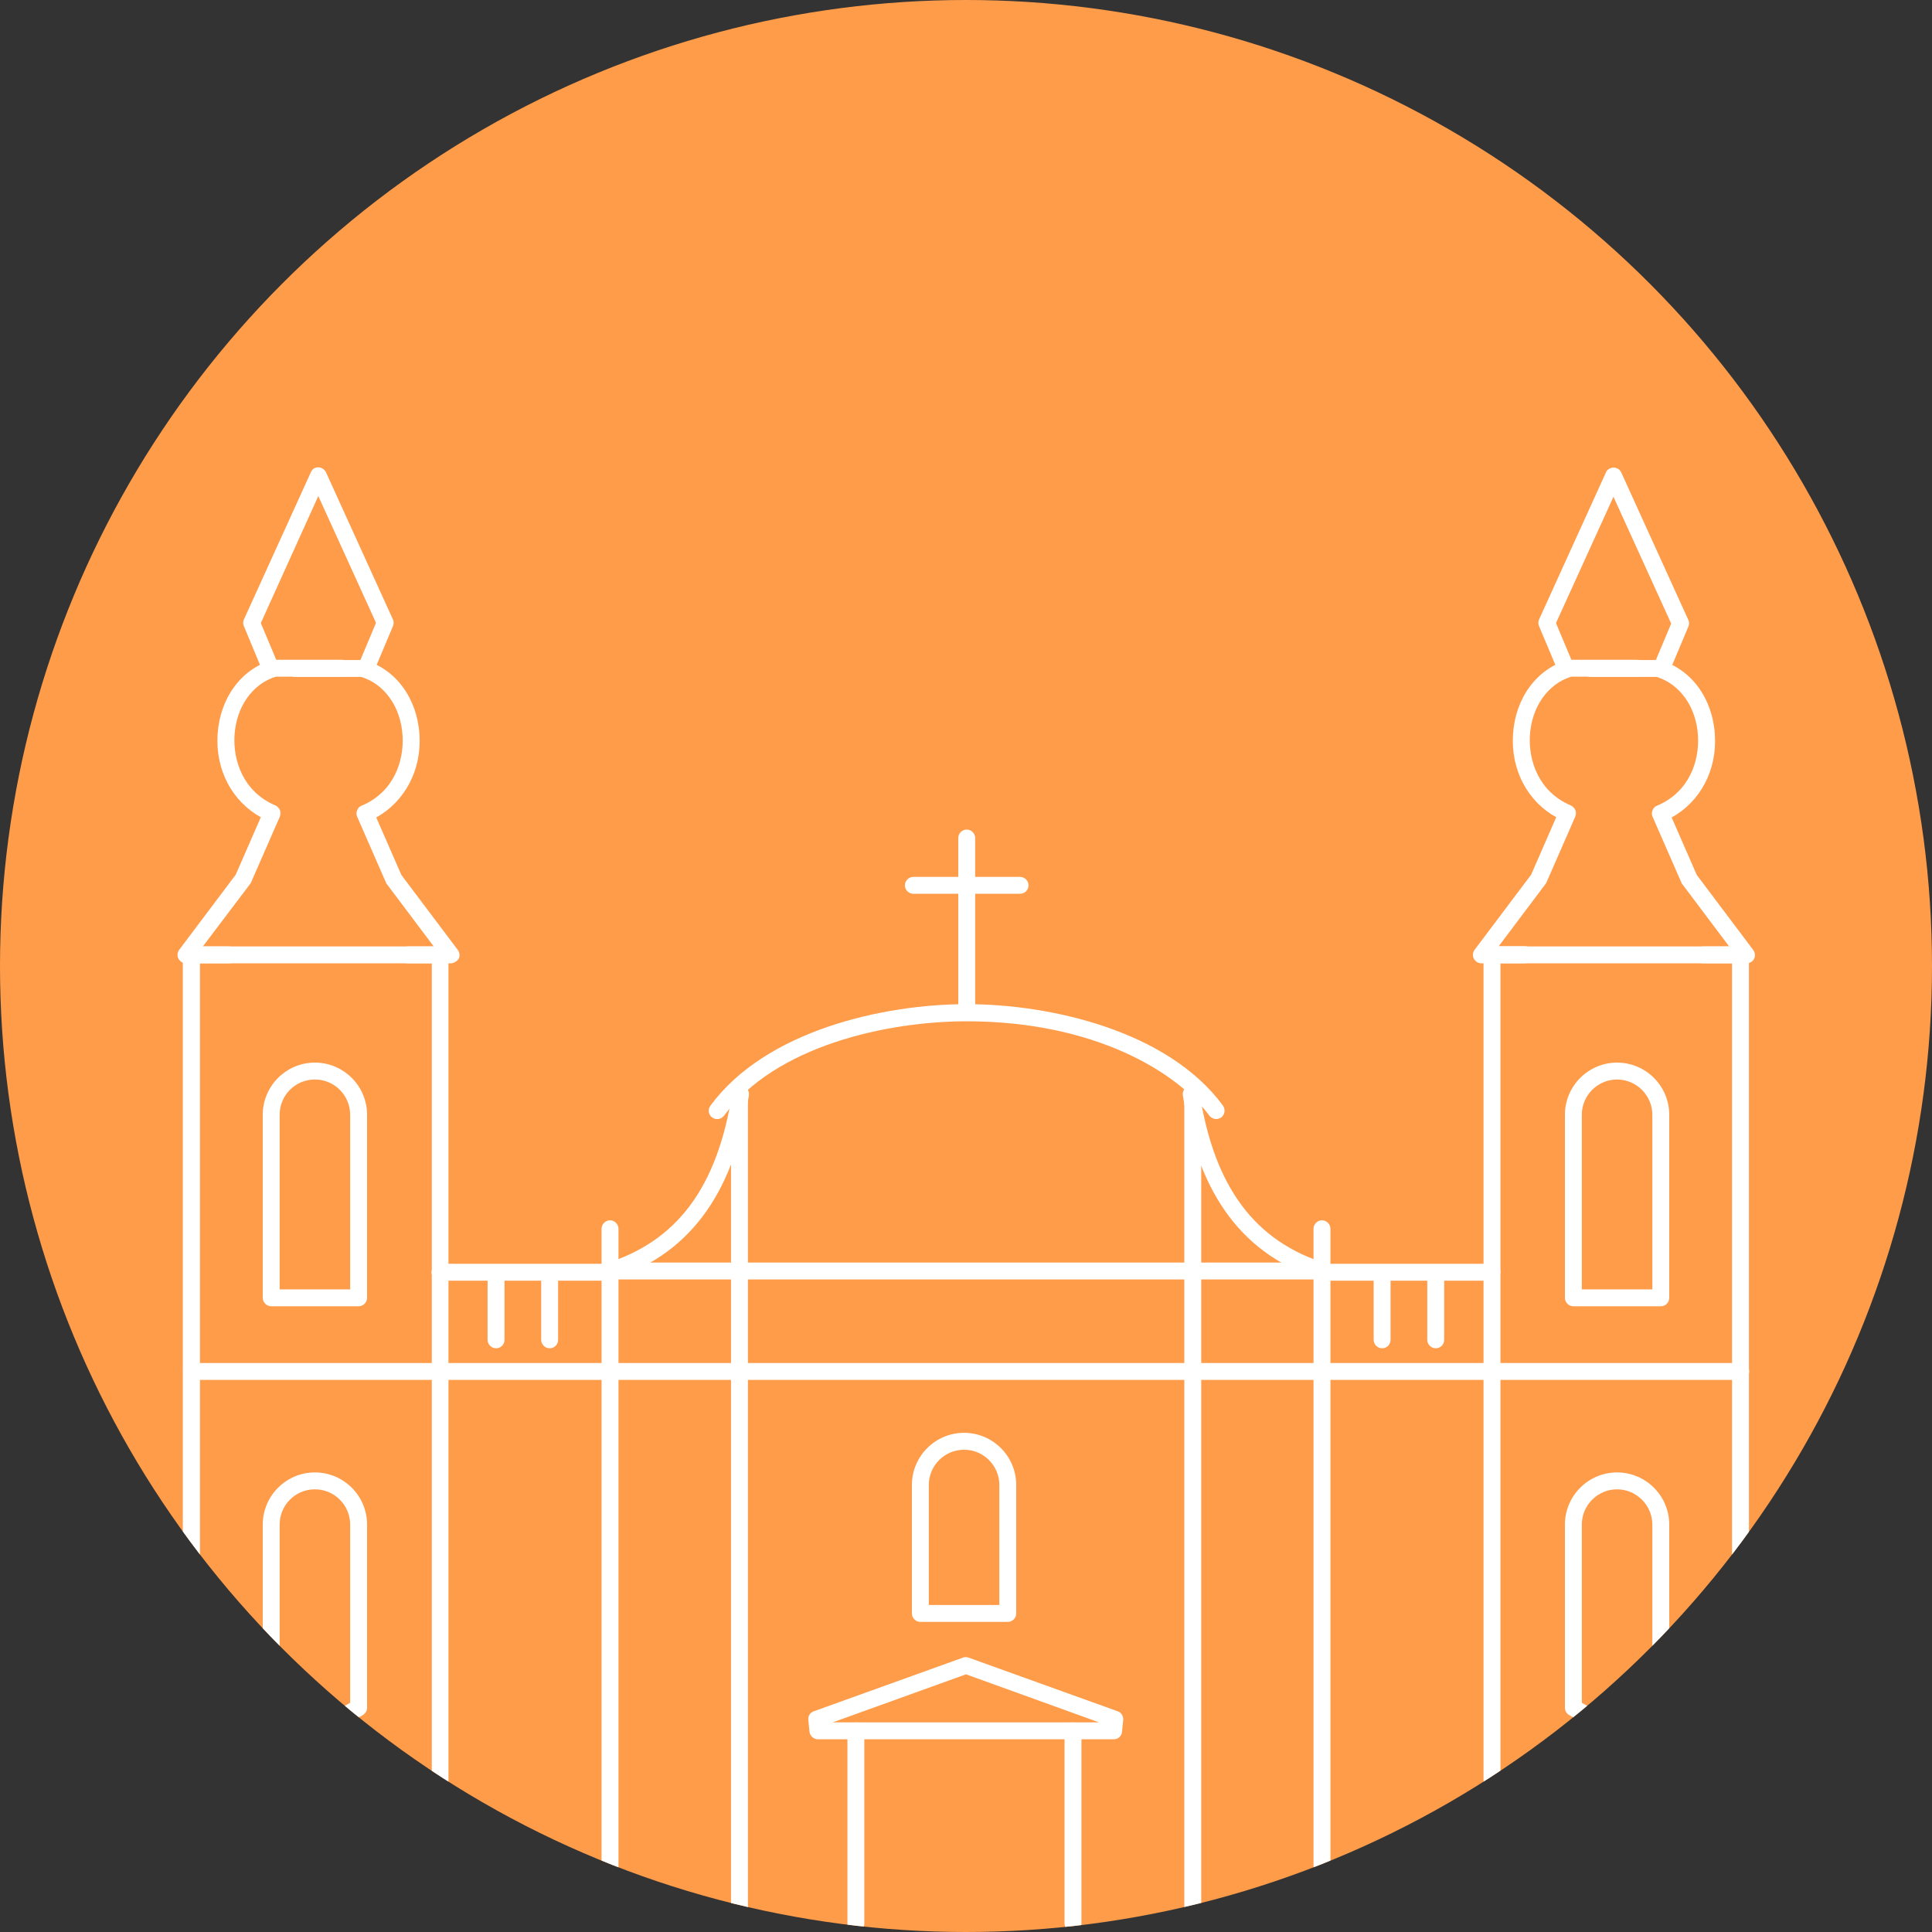 <svg xmlns="http://www.w3.org/2000/svg" xmlns:xlink="http://www.w3.org/1999/xlink" id="Layer_1" x="0px" y="0px" viewBox="0 0 800 800" style="enable-background:new 0 0 800 800;" xml:space="preserve"><rect x="0" y="0" width="800" height="800" fill="#333333" stroke="none"/><style type="text/css">	.st0{fill:#FF9C4A;}	.st1{fill:none;}	.st2{clip-path:url(#SVGID_00000111152225358275417850000014884066119933936813_);}	.st3{fill:#FFFFFF;}</style><circle class="st0" cx="400" cy="400" r="400"></circle><circle class="st1" cx="400" cy="400" r="400"></circle><g>	<defs>		<circle id="SVGID_1_" cx="400" cy="400" r="400"></circle>	</defs>	<clipPath id="SVGID_00000123438492257794379840000008323994672682586804_">		<use xlink:href="#SVGID_1_" style="overflow:visible;"></use>	</clipPath>	<g style="clip-path:url(#SVGID_00000123438492257794379840000008323994672682586804_);">		<path class="st3" d="M631.2,398.9h-17.8c-1.3,0-2.5-0.8-3.1-1.9c-0.6-1.2-0.5-2.6,0.3-3.7l23.4-31.1l10.4-23.8    c-11.9-6.6-18.8-19.6-17.9-34.2c0.9-15.1,9.8-27.2,22.6-30.9c0.3-0.1,0.6-0.1,1-0.1h27.8c1.9,0,3.5,1.6,3.5,3.5s-1.6,3.5-3.5,3.5    h-27.3c-9.7,3-16.4,12.5-17.1,24.4c-0.6,10.2,3.5,23.2,16.9,28.9c0.9,0.4,1.5,1.1,1.9,1.9s0.3,1.8,0,2.7l-11.9,27.2    c-0.1,0.2-0.2,0.5-0.4,0.7l-19.4,25.8h10.8c1.9,0,3.5,1.6,3.5,3.5S633.1,398.9,631.2,398.9z"></path>		<path class="st3" d="M648.4,280.2c-1.4,0-2.7-0.8-3.2-2.1l-7.9-18.8c-0.4-0.9-0.4-1.9,0-2.8l27.7-60.9c0.1-0.1,0.1-0.3,0.2-0.4    l0,0c0,0,0,0,0,0c0.1-0.2,0.3-0.5,0.5-0.6c0.2-0.2,0.4-0.4,0.7-0.5c0,0,0,0,0,0c0,0,0,0,0,0c0.1-0.1,0.3-0.2,0.4-0.2    c0.4-0.2,0.9-0.3,1.4-0.3c0,0,0,0,0,0c0.4,0,0.9,0.1,1.3,0.3c0.2,0.1,0.4,0.2,0.6,0.3c0.2,0.1,0.3,0.2,0.5,0.4c0,0,0,0,0,0    c0.2,0.2,0.4,0.5,0.6,0.8c0,0,0,0,0,0v0c0.1,0.1,0.1,0.2,0.2,0.4l27.7,60.9c0.4,0.9,0.4,1.9,0,2.8l-7.9,18.8    c-0.7,1.8-2.8,2.6-4.6,1.9c-1.8-0.7-2.6-2.8-1.9-4.6l7.3-17.4l-23.9-52.5L644.3,258l7.3,17.4c0.7,1.8-0.1,3.8-1.9,4.6    C649.3,280.1,648.8,280.2,648.4,280.2z"></path>		<g>			<path class="st3" d="M182.2,800h-103c-1.9,0-3.5-1.6-3.5-3.5V395.4c0-1.9,1.6-3.5,3.5-3.5h103c1.9,0,3.5,1.6,3.5,3.5v401.1     C185.7,798.4,184.2,800,182.2,800z M82.8,793h96V398.9h-96V793z"></path>			<path class="st3" d="M720.7,571.4H79.3c-1.9,0-3.5-1.6-3.5-3.5s1.6-3.5,3.5-3.5h641.5c1.9,0,3.5,1.6,3.5,3.5     S722.7,571.4,720.7,571.4z"></path>			<path class="st3" d="M251.1,530.3h-68.9c-1.9,0-3.5-1.6-3.5-3.5s1.6-3.5,3.5-3.5h68.3c29.9-9.2,46.6-31.7,52.7-70.8     c0.3-1.9,2.1-3.2,4-2.9c1.9,0.3,3.2,2.1,2.9,4c-6.5,41.7-25.5,66.7-58.1,76.6C251.8,530.3,251.4,530.3,251.1,530.3z"></path>			<path class="st3" d="M252.6,800c-1.9,0-3.5-1.6-3.5-3.5V508.8c0-1.9,1.6-3.5,3.5-3.5s3.5,1.6,3.5,3.5v287.7     C256.1,798.4,254.6,800,252.6,800z"></path>			<path class="st3" d="M306.2,800c-1.9,0-3.5-1.6-3.5-3.5V453.1c0-1.9,1.6-3.5,3.5-3.5s3.5,1.6,3.5,3.5v343.4     C309.7,798.4,308.1,800,306.2,800z"></path>			<path class="st3" d="M297,463.4c-0.7,0-1.4-0.2-2.1-0.7c-1.6-1.1-1.9-3.3-0.7-4.9c22.8-31,71.4-42,106.1-42     c34.7,0,83.3,11,106.1,42c1.1,1.6,0.8,3.7-0.7,4.9c-1.6,1.1-3.7,0.8-4.9-0.7c-13.3-18-47.5-39.1-100.5-39.1     c-33.1,0-79.3,10.2-100.5,39.1C299.1,462.9,298.1,463.4,297,463.4z"></path>			<path class="st3" d="M148.5,540.9h-36.2c-1.9,0-3.5-1.6-3.5-3.5v-75.8c0-11.9,9.7-21.6,21.6-21.6c11.9,0,21.6,9.7,21.6,21.6v75.8     C152,539.3,150.4,540.9,148.5,540.9z M115.8,533.9H145v-72.3c0-8-6.5-14.6-14.6-14.6s-14.6,6.5-14.6,14.6V533.9z"></path>			<path class="st3" d="M94.8,398.9H77c-1.3,0-2.5-0.8-3.1-1.9c-0.6-1.2-0.5-2.6,0.3-3.7l23.4-31.1l10.4-23.8     c-11.9-6.6-18.8-19.6-17.9-34.2c0.9-15.1,9.8-27.2,22.6-30.9c0.3-0.1,0.6-0.1,1-0.1h27.8c1.9,0,3.5,1.6,3.5,3.5s-1.6,3.5-3.5,3.5     h-27.3c-9.7,3-16.4,12.5-17.1,24.4c-0.6,10.2,3.5,23.2,16.9,28.9c0.9,0.4,1.5,1.1,1.9,1.9c0.3,0.9,0.3,1.8,0,2.7l-11.9,27.2     c-0.1,0.2-0.2,0.5-0.4,0.7L84,391.9h10.8c1.9,0,3.5,1.6,3.5,3.5S96.7,398.9,94.8,398.9z"></path>			<path class="st3" d="M186.6,398.9h-17.8c-1.9,0-3.5-1.6-3.5-3.5s1.6-3.5,3.5-3.5h10.8l-19.4-25.8c-0.2-0.2-0.3-0.4-0.4-0.7     l-11.9-27.2c-0.4-0.9-0.4-1.8,0-2.7c0.3-0.9,1-1.6,1.9-1.9c13.4-5.7,17.5-18.6,16.9-28.9c-0.7-11.9-7.4-21.4-17.1-24.4h-27.3     c-1.9,0-3.5-1.6-3.5-3.5s1.6-3.5,3.5-3.5h27.8c0.3,0,0.6,0,1,0.1c12.8,3.7,21.7,15.8,22.6,30.9c0.9,14.6-6.1,27.6-17.9,34.2     l10.4,23.8l23.4,31.1c0.8,1.1,0.9,2.5,0.3,3.7C189.1,398.1,187.9,398.9,186.6,398.9z"></path>			<path class="st3" d="M151.7,280.2c-0.5,0-0.9-0.1-1.4-0.3c-1.8-0.7-2.6-2.8-1.9-4.6l7.3-17.4l-23.9-52.5L108,258l7.3,17.4     c0.7,1.8-0.1,3.8-1.9,4.6c-1.8,0.7-3.8-0.1-4.6-1.9l-7.8-18.8c-0.4-0.9-0.4-1.9,0-2.8l27.7-60.9c0.1-0.1,0.1-0.3,0.2-0.4     c0.1-0.2,0.3-0.4,0.4-0.6c0,0,0,0,0,0c0,0,0,0,0,0c0.2-0.3,0.5-0.5,0.8-0.7c0,0,0,0,0,0c0.1,0,0.2-0.1,0.3-0.1h0c0,0,0,0,0,0     c0.5-0.2,0.9-0.3,1.4-0.3h0c0,0,0,0,0,0c0.4,0,0.9,0.1,1.3,0.3c0.2,0.1,0.4,0.2,0.6,0.3c0,0,0,0,0,0l0,0c0.2,0.1,0.3,0.2,0.5,0.4     c0,0,0,0,0,0c0.2,0.2,0.4,0.5,0.6,0.7c0.1,0.1,0.1,0.2,0.2,0.4l27.7,60.9c0.4,0.9,0.4,1.9,0,2.8l-7.9,18.8     C154.3,279.4,153,280.2,151.7,280.2z"></path>			<path class="st3" d="M130.5,720.7c-0.6,0-1.2-0.1-1.7-0.4l-18.2-10.1c-1.1-0.6-1.8-1.8-1.8-3.1v-75.8c0-11.9,9.7-21.6,21.6-21.6     s21.6,9.7,21.6,21.6v75.8c0,1.3-0.7,2.4-1.8,3.1l-18,10.1C131.7,720.6,131.1,720.7,130.5,720.7z M115.8,705.1l14.7,8.1l14.5-8.1     v-73.8c0-8-6.5-14.6-14.6-14.6s-14.6,6.5-14.6,14.6V705.1z M148.5,707.2L148.5,707.2L148.5,707.2z"></path>			<path class="st3" d="M417.3,671.6h-36.2c-1.9,0-3.5-1.6-3.5-3.5v-53.2c0-11.9,9.7-21.6,21.6-21.6c11.9,0,21.6,9.7,21.6,21.6v53.2     C420.8,670,419.2,671.6,417.3,671.6z M384.6,664.6h29.2v-49.7c0-8-6.5-14.6-14.6-14.6c-8,0-14.6,6.5-14.6,14.6V664.6z"></path>			<path class="st3" d="M461.2,720.2H338.7c-1.8,0-3.3-1.4-3.5-3.1l-0.5-4.9c-0.2-1.6,0.8-3.1,2.3-3.6l61.7-22.2     c0.2-0.1,0.4-0.1,0.7-0.2c0,0,0,0,0,0c0.2,0,0.3,0,0.5,0c0,0,0,0,0,0c0,0,0,0,0,0c0,0,0,0,0,0c0.2,0,0.3,0,0.5,0c0,0,0,0,0,0     c0.2,0,0.5,0.1,0.7,0.2l61.7,22.2c1.5,0.5,2.4,2,2.3,3.6l-0.5,4.9C464.5,718.8,463,720.2,461.2,720.2z M391.8,713.2h63.3     L400,693.3l-55.2,19.9H391.8z"></path>			<path class="st3" d="M354.4,800c-1.9,0-3.5-1.6-3.5-3.5v-79.8c0-1.9,1.6-3.5,3.5-3.5s3.5,1.6,3.5,3.5v79.8     C357.9,798.4,356.3,800,354.4,800z"></path>			<path class="st3" d="M444.3,800c-1.9,0-3.5-1.6-3.5-3.5v-79.8c0-1.9,1.6-3.5,3.5-3.5s3.5,1.6,3.5,3.5v79.8     C447.8,798.4,446.2,800,444.3,800z"></path>			<path class="st3" d="M400.3,422.4c-1.9,0-3.5-1.6-3.5-3.5V347c0-1.9,1.6-3.5,3.5-3.5c1.9,0,3.5,1.6,3.5,3.5v71.9     C403.8,420.8,402.2,422.4,400.3,422.4z"></path>			<path class="st3" d="M422.4,370.1h-44.2c-1.9,0-3.5-1.6-3.5-3.5s1.6-3.5,3.5-3.5h44.2c1.9,0,3.5,1.6,3.5,3.5     S424.3,370.1,422.4,370.1z"></path>			<path class="st3" d="M720.7,800H617.8c-1.9,0-3.5-1.6-3.5-3.5V395.4c0-1.9,1.6-3.5,3.5-3.5h102.9c1.9,0,3.5,1.6,3.5,3.5v401.1     C724.2,798.4,722.7,800,720.7,800z M621.3,793h95.9V398.9h-95.9V793z"></path>			<path class="st3" d="M617.8,530.3h-68.9c-0.3,0-0.7-0.1-1-0.1c-32.6-9.8-51.6-34.9-58.1-76.6c-0.3-1.9,1-3.7,2.9-4     c1.9-0.3,3.7,1,4,2.9c6.1,39.1,22.9,61.6,52.7,70.8h68.4c1.9,0,3.5,1.6,3.5,3.5S619.7,530.3,617.8,530.3z"></path>			<path class="st3" d="M547.4,800c-1.9,0-3.5-1.6-3.5-3.5V508.8c0-1.9,1.6-3.5,3.5-3.5s3.5,1.6,3.5,3.5v287.7     C550.9,798.4,549.3,800,547.4,800z"></path>			<path class="st3" d="M493.9,800c-1.9,0-3.5-1.6-3.5-3.5V453.1c0-1.9,1.6-3.5,3.5-3.5s3.5,1.6,3.5,3.5v343.4     C497.4,798.4,495.8,800,493.9,800z"></path>			<path class="st3" d="M687.7,540.9h-36.2c-1.9,0-3.5-1.6-3.5-3.5v-75.8c0-11.9,9.7-21.6,21.6-21.6c11.9,0,21.6,9.7,21.6,21.6v75.8     C691.2,539.3,689.7,540.9,687.7,540.9z M655,533.9h29.2v-72.3c0-8-6.6-14.6-14.6-14.6c-8,0-14.6,6.5-14.6,14.6V533.9z"></path>			<path class="st3" d="M723,398.9h-17.8c-1.9,0-3.5-1.6-3.5-3.5s1.6-3.5,3.5-3.5H716l-19.4-25.8c-0.2-0.2-0.3-0.4-0.4-0.7     l-11.9-27.2c-0.4-0.9-0.4-1.8,0-2.7c0.3-0.9,1-1.6,1.9-1.9c13.4-5.7,17.5-18.6,16.9-28.9c-0.7-11.9-7.4-21.4-17.1-24.4h-27.3     c-1.9,0-3.5-1.6-3.5-3.5s1.6-3.5,3.5-3.5h27.8c0.3,0,0.6,0,1,0.1c12.8,3.7,21.7,15.8,22.6,30.9c0.9,14.6-6,27.6-17.9,34.2     l10.4,23.8l23.4,31.1c0.8,1.1,0.9,2.5,0.3,3.7S724.3,398.9,723,398.9z"></path>			<path class="st3" d="M669.5,720.7c-0.6,0-1.2-0.1-1.7-0.4l-18-10.1c-1.1-0.6-1.8-1.8-1.8-3.1v-75.8c0-11.9,9.7-21.6,21.6-21.6     c11.9,0,21.6,9.7,21.6,21.6v75.8c0,1.3-0.7,2.4-1.8,3.1l-18.2,10.1C670.7,720.6,670.1,720.7,669.5,720.7z M655,705.1l14.5,8.1     l14.7-8.1v-73.8c0-8-6.6-14.6-14.6-14.6c-8,0-14.6,6.5-14.6,14.6V705.1z M687.7,707.2L687.7,707.2L687.7,707.2z"></path>			<path class="st3" d="M547.4,529.8H252.6c-1.9,0-3.5-1.6-3.5-3.5s1.6-3.5,3.5-3.5h294.7c1.9,0,3.5,1.6,3.5,3.5     S549.3,529.8,547.4,529.8z"></path>			<path class="st3" d="M205.4,558.3c-1.9,0-3.5-1.6-3.5-3.5v-24.7c0-1.9,1.6-3.5,3.5-3.5s3.5,1.6,3.5,3.5v24.7     C208.9,556.8,207.3,558.3,205.4,558.3z"></path>			<path class="st3" d="M227.6,558.3c-1.9,0-3.5-1.6-3.5-3.5v-24.7c0-1.9,1.6-3.5,3.5-3.5s3.5,1.6,3.5,3.5v24.7     C231.1,556.8,229.5,558.3,227.6,558.3z"></path>			<path class="st3" d="M572.3,558.3c-1.9,0-3.5-1.6-3.5-3.5v-24.7c0-1.9,1.6-3.5,3.5-3.5s3.5,1.6,3.5,3.5v24.7     C575.8,556.8,574.2,558.3,572.3,558.3z"></path>			<path class="st3" d="M594.5,558.3c-1.9,0-3.5-1.6-3.5-3.5v-24.7c0-1.9,1.6-3.5,3.5-3.5s3.5,1.6,3.5,3.5v24.7     C598,556.8,596.4,558.3,594.5,558.3z"></path>		</g>	</g></g></svg>